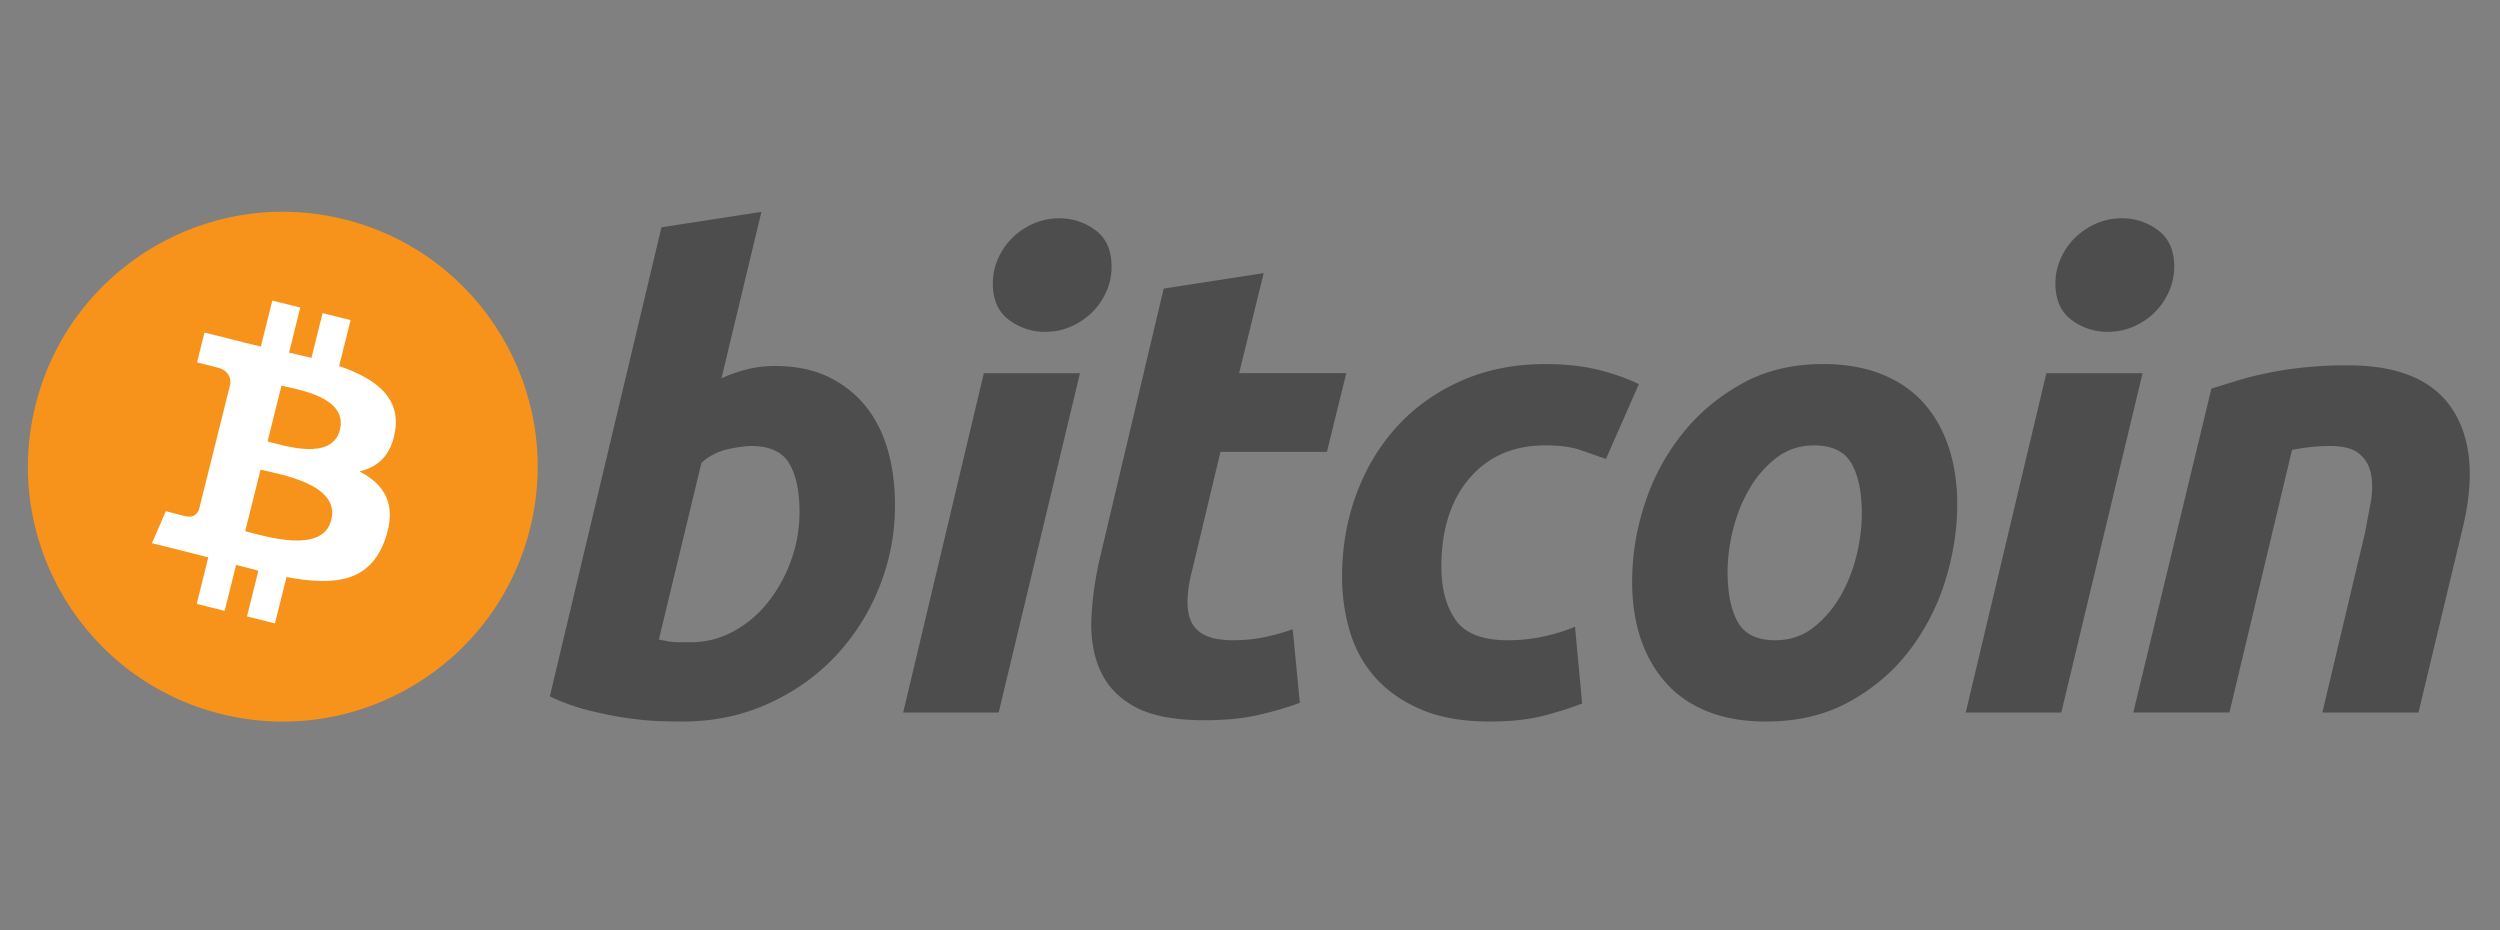 <svg xmlns="http://www.w3.org/2000/svg" width="129" height="48" stroke-miterlimit="1.414" stroke-linejoin="round" fill-rule="nonzero" xmlns:v="https://vecta.io/nano"><rect width="100%" height="100%" fill="#808080" stroke="none"/><path fill="#f7931a" d="M27.352 27.263c-1.757 7.047-8.895 11.336-15.943 9.579S.075 27.947 1.833 20.9s8.894-11.337 15.94-9.58 11.336 8.896 9.579 15.944z"/><path fill="#fff" d="M20.392 22.207c.262-1.75-1.071-2.691-2.893-3.319l.591-2.371-1.443-.36-.576 2.309-1.156-.272.58-2.324-1.443-.36-.592 2.37-.922-.217.002-.007-1.99-.497-.384 1.542 1.048.261c.585.146.69.533.673.839l-.673 2.701c.04.01.092.025.15.048l-.153-.038-.944 3.784c-.072.178-.253.444-.661.343.014.021-1.049-.262-1.049-.262l-.717 1.652 1.878.468 1.029.266-.597 2.398 1.442.36.592-2.373 1.15.298-.59 2.362 1.443.36.597-2.394c2.461.466 4.312.278 5.091-1.948.628-1.792-.031-2.826-1.326-3.5.943-.217 1.653-.838 1.843-2.119zm-3.298 4.624c-.446 1.792-3.464.823-4.442.58l.793-3.177c.978.244 4.116.728 3.65 2.597zm.446-4.65c-.407 1.63-2.919.802-3.734.599l.719-2.882c.815.203 3.439.582 3.015 2.283z"/><path fill="#4d4d4d" d="M69.25 29.775c0-1.508.244-2.931.732-4.262s1.189-2.498 2.099-3.498 2.013-1.784 3.314-2.363c1.295-.576 2.745-.866 4.343-.866 1 0 1.893.095 2.679.284a10.85 10.85 0 0 1 2.149.748l-1.699 3.864-1.381-.483c-.477-.147-1.059-.217-1.748-.217-1.645 0-2.945.567-3.913 1.697s-1.449 2.653-1.449 4.563c0 1.132.244 2.047.734 2.747s1.388 1.048 2.696 1.048c.645 0 1.268-.067 1.865-.199s1.132-.301 1.599-.499l.368 3.961c-.623.242-1.311.46-2.064.651-.756.185-1.655.28-2.698.28-1.377 0-2.542-.201-3.495-.598-.954-.403-1.742-.938-2.363-1.615s-1.072-1.472-1.349-2.382-.418-1.865-.418-2.862zm21.89 7.457c-1.176 0-2.198-.179-3.064-.534s-1.58-.853-2.146-1.498-.991-1.403-1.282-2.28-.43-1.847-.43-2.911a12.85 12.85 0 0 1 .647-3.997c.431-1.333 1.07-2.53 1.916-3.595.839-1.066 1.875-1.937 3.094-2.617s2.619-1.015 4.193-1.015c1.155 0 2.171.18 3.049.534s1.595.856 2.164 1.498c.563.645.991 1.403 1.279 2.281s.433 1.848.433 2.912c0 1.33-.211 2.663-.631 3.997a11.54 11.54 0 0 1-1.865 3.595c-.821 1.064-1.847 1.935-3.079 2.612s-2.658 1.016-4.279 1.016zM39.989 18.885c1.067 0 1.988.191 2.763.566s1.42.89 1.935 1.532c.508.645.886 1.4 1.13 2.264s.364 1.799.364 2.797a11.21 11.21 0 0 1-.848 4.345 11.27 11.27 0 0 1-2.314 3.564c-.978 1.01-2.132 1.806-3.463 2.395s-2.774.883-4.325.883a61.35 61.35 0 0 1-1.052-.016c-.498-.01-1.071-.062-1.712-.148s-1.328-.223-2.048-.402-1.404-.421-2.048-.732l5.76-24.203 5.159-.8-2.062 8.589a8.02 8.02 0 0 1 1.33-.465c.444-.111.921-.168 1.431-.168zm23.951.37h5.527l-.998 4.061h-5.494l-1.463 6.125c-.135.511-.211.987-.233 1.431s.032.828.165 1.149.37.571.716.747.836.269 1.481.269c.532 0 1.05-.051 1.55-.151a10.99 10.99 0 0 0 1.513-.416l.368 3.797c-.666.244-1.387.454-2.164.631s-1.699.266-2.764.266c-1.531 0-2.718-.227-3.563-.68s-1.441-1.079-1.799-1.867-.51-1.691-.466-2.712.2-2.098.466-3.23l3.264-13.783 5.161-.8-1.267 5.162zM51.532 36.767h-4.928l4.161-17.511h4.961l-4.195 17.511zm54.831 0h-4.932l4.161-17.511h4.964l-4.194 17.511zm7.745-16.715l1.246-.384a16.52 16.52 0 0 1 1.534-.396 18.37 18.37 0 0 1 1.896-.302 21.32 21.32 0 0 1 2.379-.118c2.599 0 4.39.757 5.379 2.266s1.159 3.574.518 6.192l-2.267 9.455h-4.96l2.197-9.256.317-1.683c.079-.541.074-1.018-.018-1.431s-.294-.742-.614-1-.816-.382-1.483-.382c-.643 0-1.296.069-1.963.202l-3.23 13.549h-4.962l4.031-16.713zM35.661 33.138a4.52 4.52 0 0 0 2.197-.566c.69-.376 1.285-.883 1.784-1.515s.893-1.35 1.181-2.148a7.32 7.32 0 0 0 .433-2.499c0-1.065-.178-1.896-.533-2.497s-1.011-.899-1.965-.899c-.312 0-.715.06-1.214.166a3.03 3.03 0 0 0-1.35.701l-2.196 9.121.349.067c.098.023.206.039.314.05.114.013.244.019.402.019h.598zm57.942-10.155c-.731 0-1.376.212-1.929.631a5.44 5.44 0 0 0-1.397 1.599c-.38.645-.661 1.349-.852 2.114s-.281 1.491-.281 2.18c0 1.111.179 1.977.532 2.599s.999.931 1.932.931c.733 0 1.376-.21 1.932-.634s1.018-.954 1.397-1.597.661-1.348.852-2.114.281-1.493.281-2.18c0-1.108-.178-1.976-.534-2.598s-1-.931-1.932-.931zm-39.673-5.86c-.688 0-1.311-.205-1.865-.615s-.834-1.036-.834-1.882a3.13 3.13 0 0 1 .282-1.314c.19-.411.439-.765.751-1.066s.672-.537 1.081-.717a3.3 3.3 0 0 1 1.317-.265c.687 0 1.308.205 1.863.615s.832 1.04.832 1.882a3.11 3.11 0 0 1-.283 1.316c-.188.411-.437.765-.748 1.066a3.62 3.62 0 0 1-1.081.714c-.412.18-.849.265-1.314.265zm54.827 0a3.05 3.05 0 0 1-1.863-.615c-.555-.408-.834-1.036-.834-1.882 0-.465.096-.902.284-1.314a3.47 3.47 0 0 1 .75-1.066 3.68 3.68 0 0 1 1.082-.717 3.28 3.28 0 0 1 1.313-.265 3.06 3.06 0 0 1 1.866.615c.555.412.835 1.04.835 1.882 0 .467-.099.905-.286 1.316s-.437.765-.747 1.066-.672.536-1.081.714-.85.265-1.318.265z"/></svg>